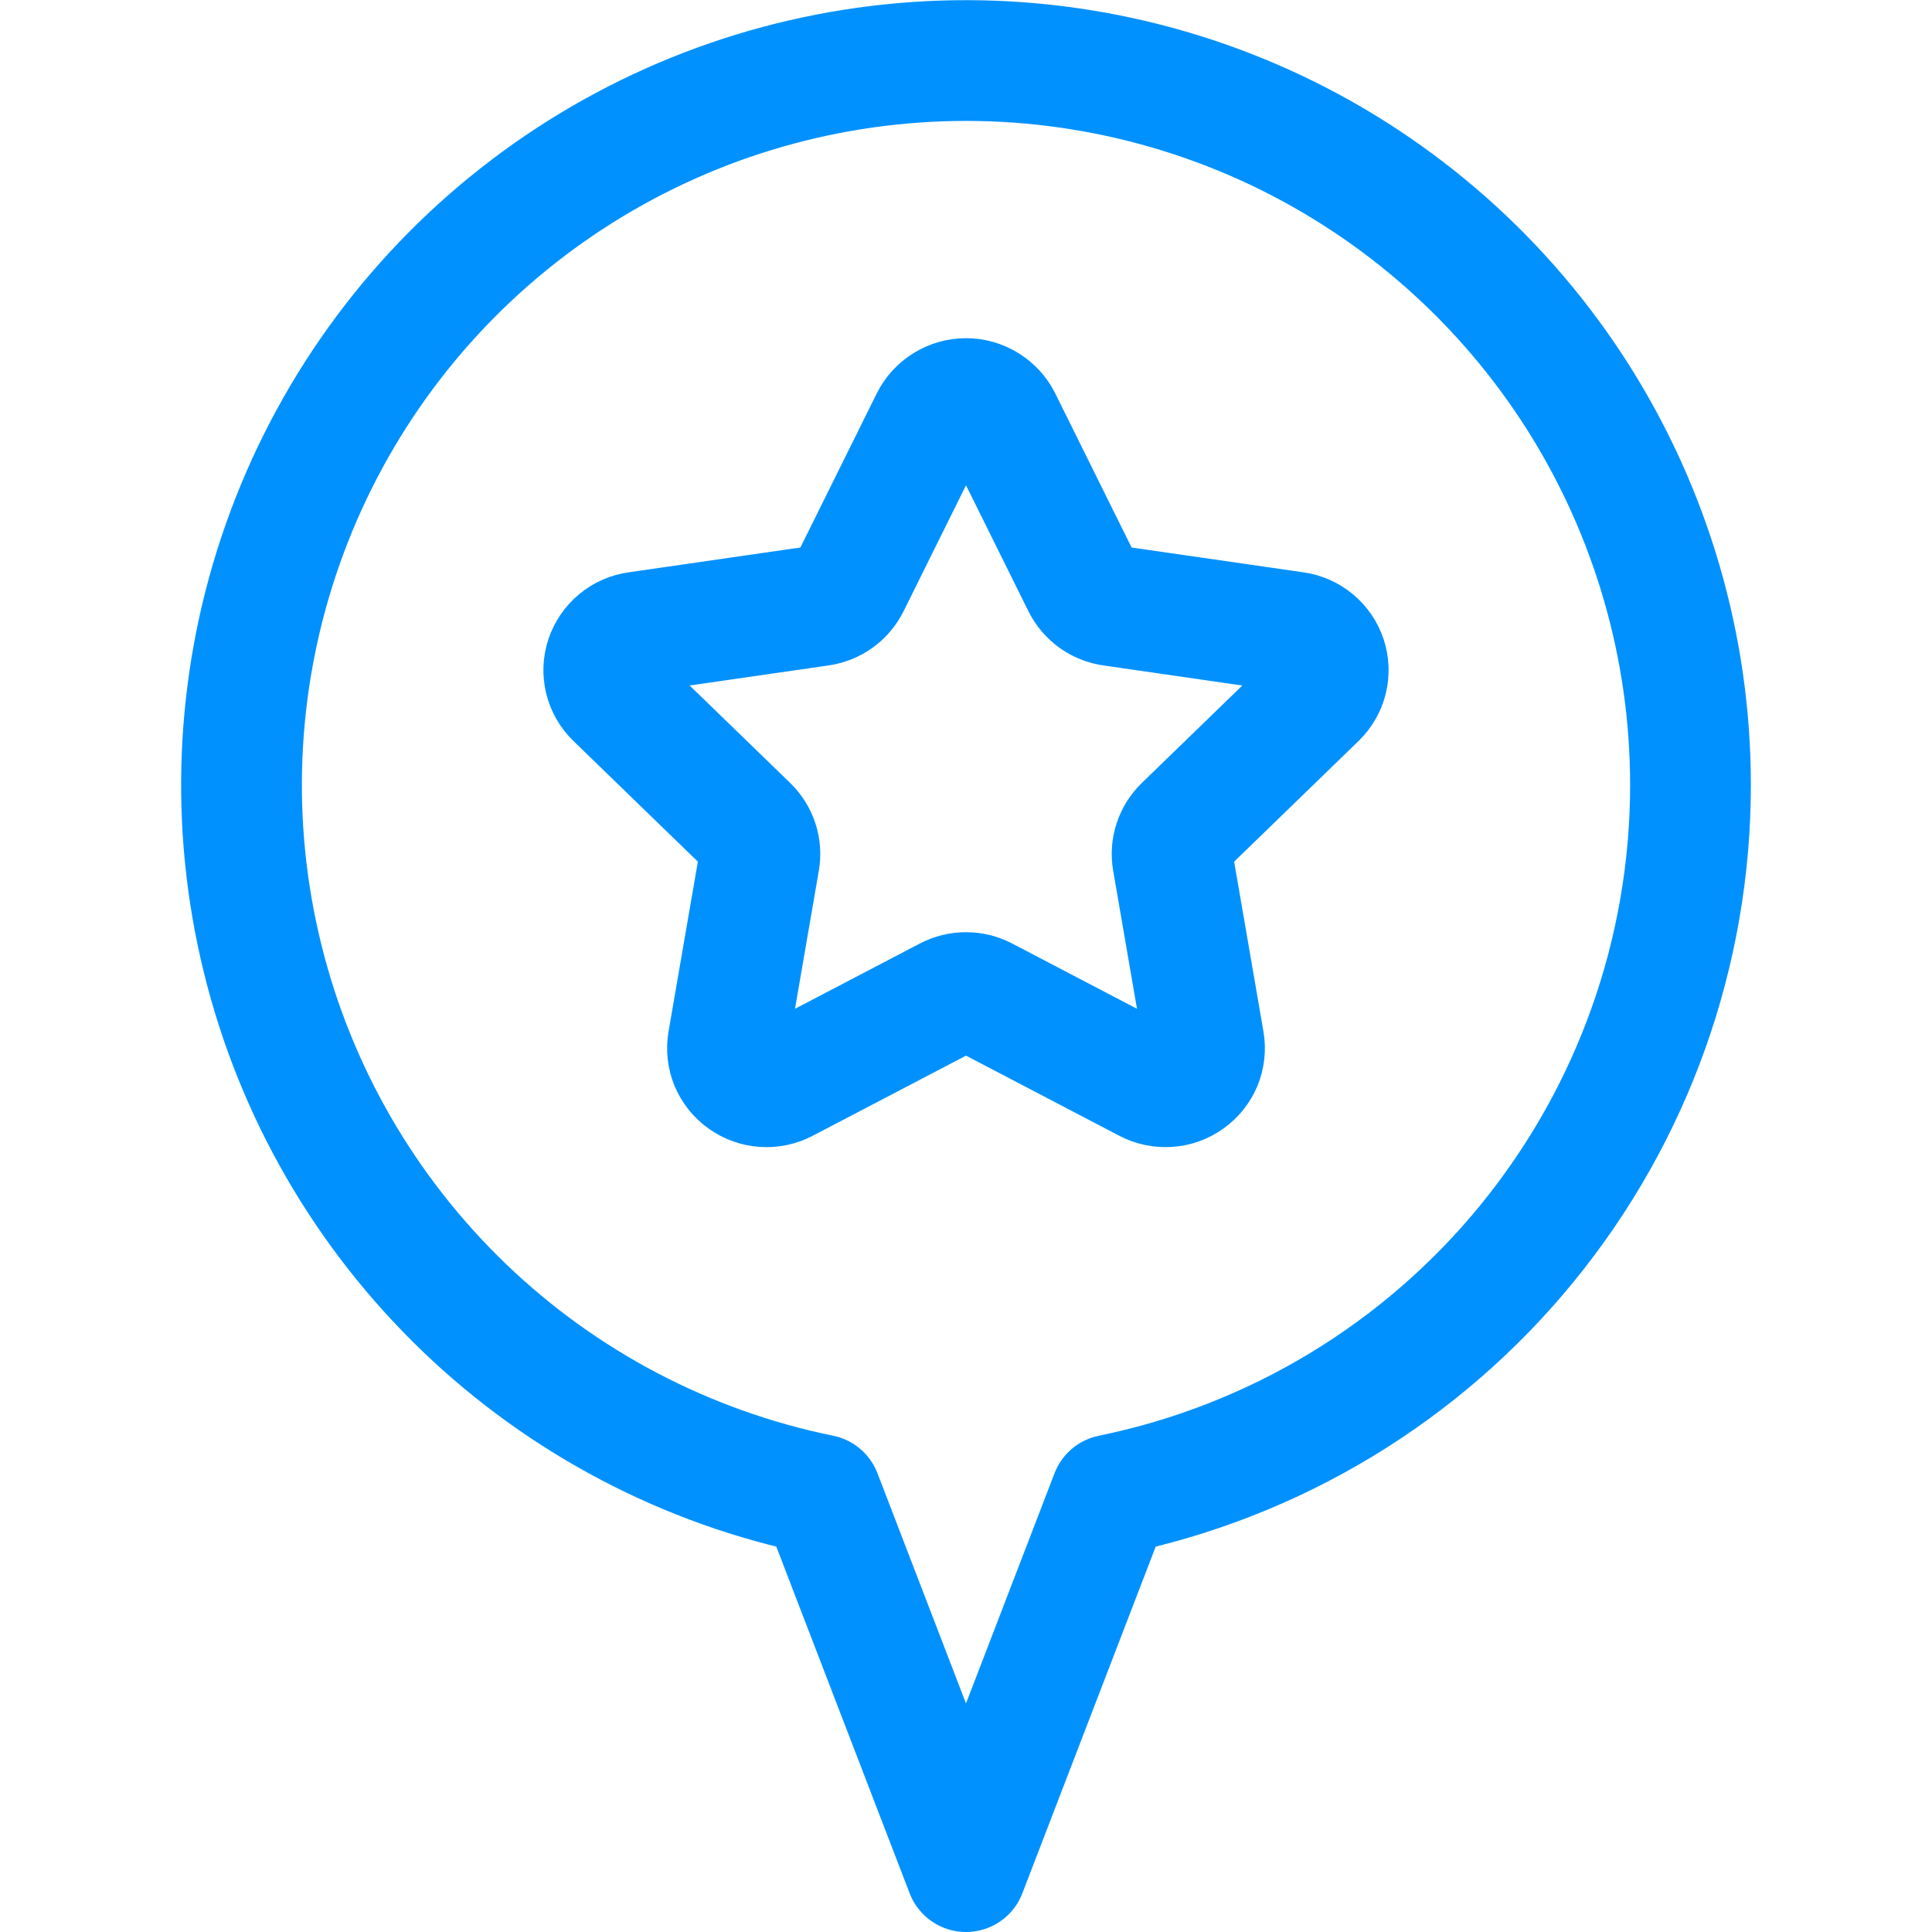<svg width="24" height="24" viewBox="0 0 24 24" fill="none" xmlns="http://www.w3.org/2000/svg">
<path d="M11.564 5.219C11.605 5.138 11.667 5.071 11.744 5.024C11.821 4.976 11.91 4.951 12 4.951C12.09 4.951 12.179 4.976 12.256 5.024C12.333 5.071 12.395 5.138 12.436 5.219L13.448 7.261C13.483 7.331 13.535 7.392 13.599 7.438C13.662 7.483 13.736 7.513 13.814 7.524L16.085 7.852C16.174 7.864 16.258 7.901 16.327 7.959C16.396 8.016 16.448 8.092 16.476 8.177C16.504 8.262 16.507 8.352 16.486 8.439C16.464 8.525 16.419 8.604 16.355 8.666L14.705 10.266C14.65 10.32 14.608 10.386 14.584 10.46C14.56 10.533 14.554 10.611 14.567 10.687L14.956 12.942C14.971 13.03 14.961 13.121 14.927 13.204C14.892 13.286 14.835 13.357 14.762 13.409C14.688 13.462 14.602 13.493 14.511 13.499C14.421 13.505 14.331 13.486 14.251 13.444L12.227 12.386C12.157 12.349 12.079 12.33 12 12.33C11.921 12.33 11.843 12.349 11.773 12.386L9.749 13.444C9.669 13.486 9.579 13.505 9.489 13.499C9.398 13.493 9.312 13.462 9.238 13.409C9.165 13.357 9.108 13.286 9.073 13.204C9.039 13.121 9.029 13.03 9.044 12.942L9.433 10.687C9.446 10.611 9.44 10.533 9.416 10.46C9.392 10.386 9.35 10.32 9.295 10.266L7.645 8.666C7.581 8.604 7.536 8.525 7.514 8.439C7.493 8.352 7.496 8.262 7.524 8.177C7.553 8.092 7.604 8.016 7.673 7.959C7.742 7.901 7.826 7.864 7.915 7.852L10.186 7.524C10.264 7.513 10.338 7.483 10.401 7.438C10.465 7.392 10.517 7.331 10.552 7.261L11.564 5.219Z" stroke="#0091FF" stroke-width="1.5" stroke-linecap="round" stroke-linejoin="round"/>
<path d="M21 9.75C21 8.047 20.516 6.379 19.606 4.94C18.695 3.501 17.395 2.35 15.857 1.62C14.318 0.891 12.604 0.612 10.914 0.818C9.224 1.023 7.626 1.704 6.307 2.781C4.988 3.858 4.002 5.287 3.463 6.903C2.924 8.518 2.854 10.253 3.262 11.906C3.669 13.56 4.538 15.063 5.766 16.243C6.994 17.423 8.532 18.23 10.2 18.57L12 23.25L13.8 18.57C15.833 18.155 17.66 17.051 18.972 15.443C20.284 13.836 21 11.825 21 9.75Z" stroke="#0091FF" stroke-width="1.5" stroke-linecap="round" stroke-linejoin="round"/>
</svg>
